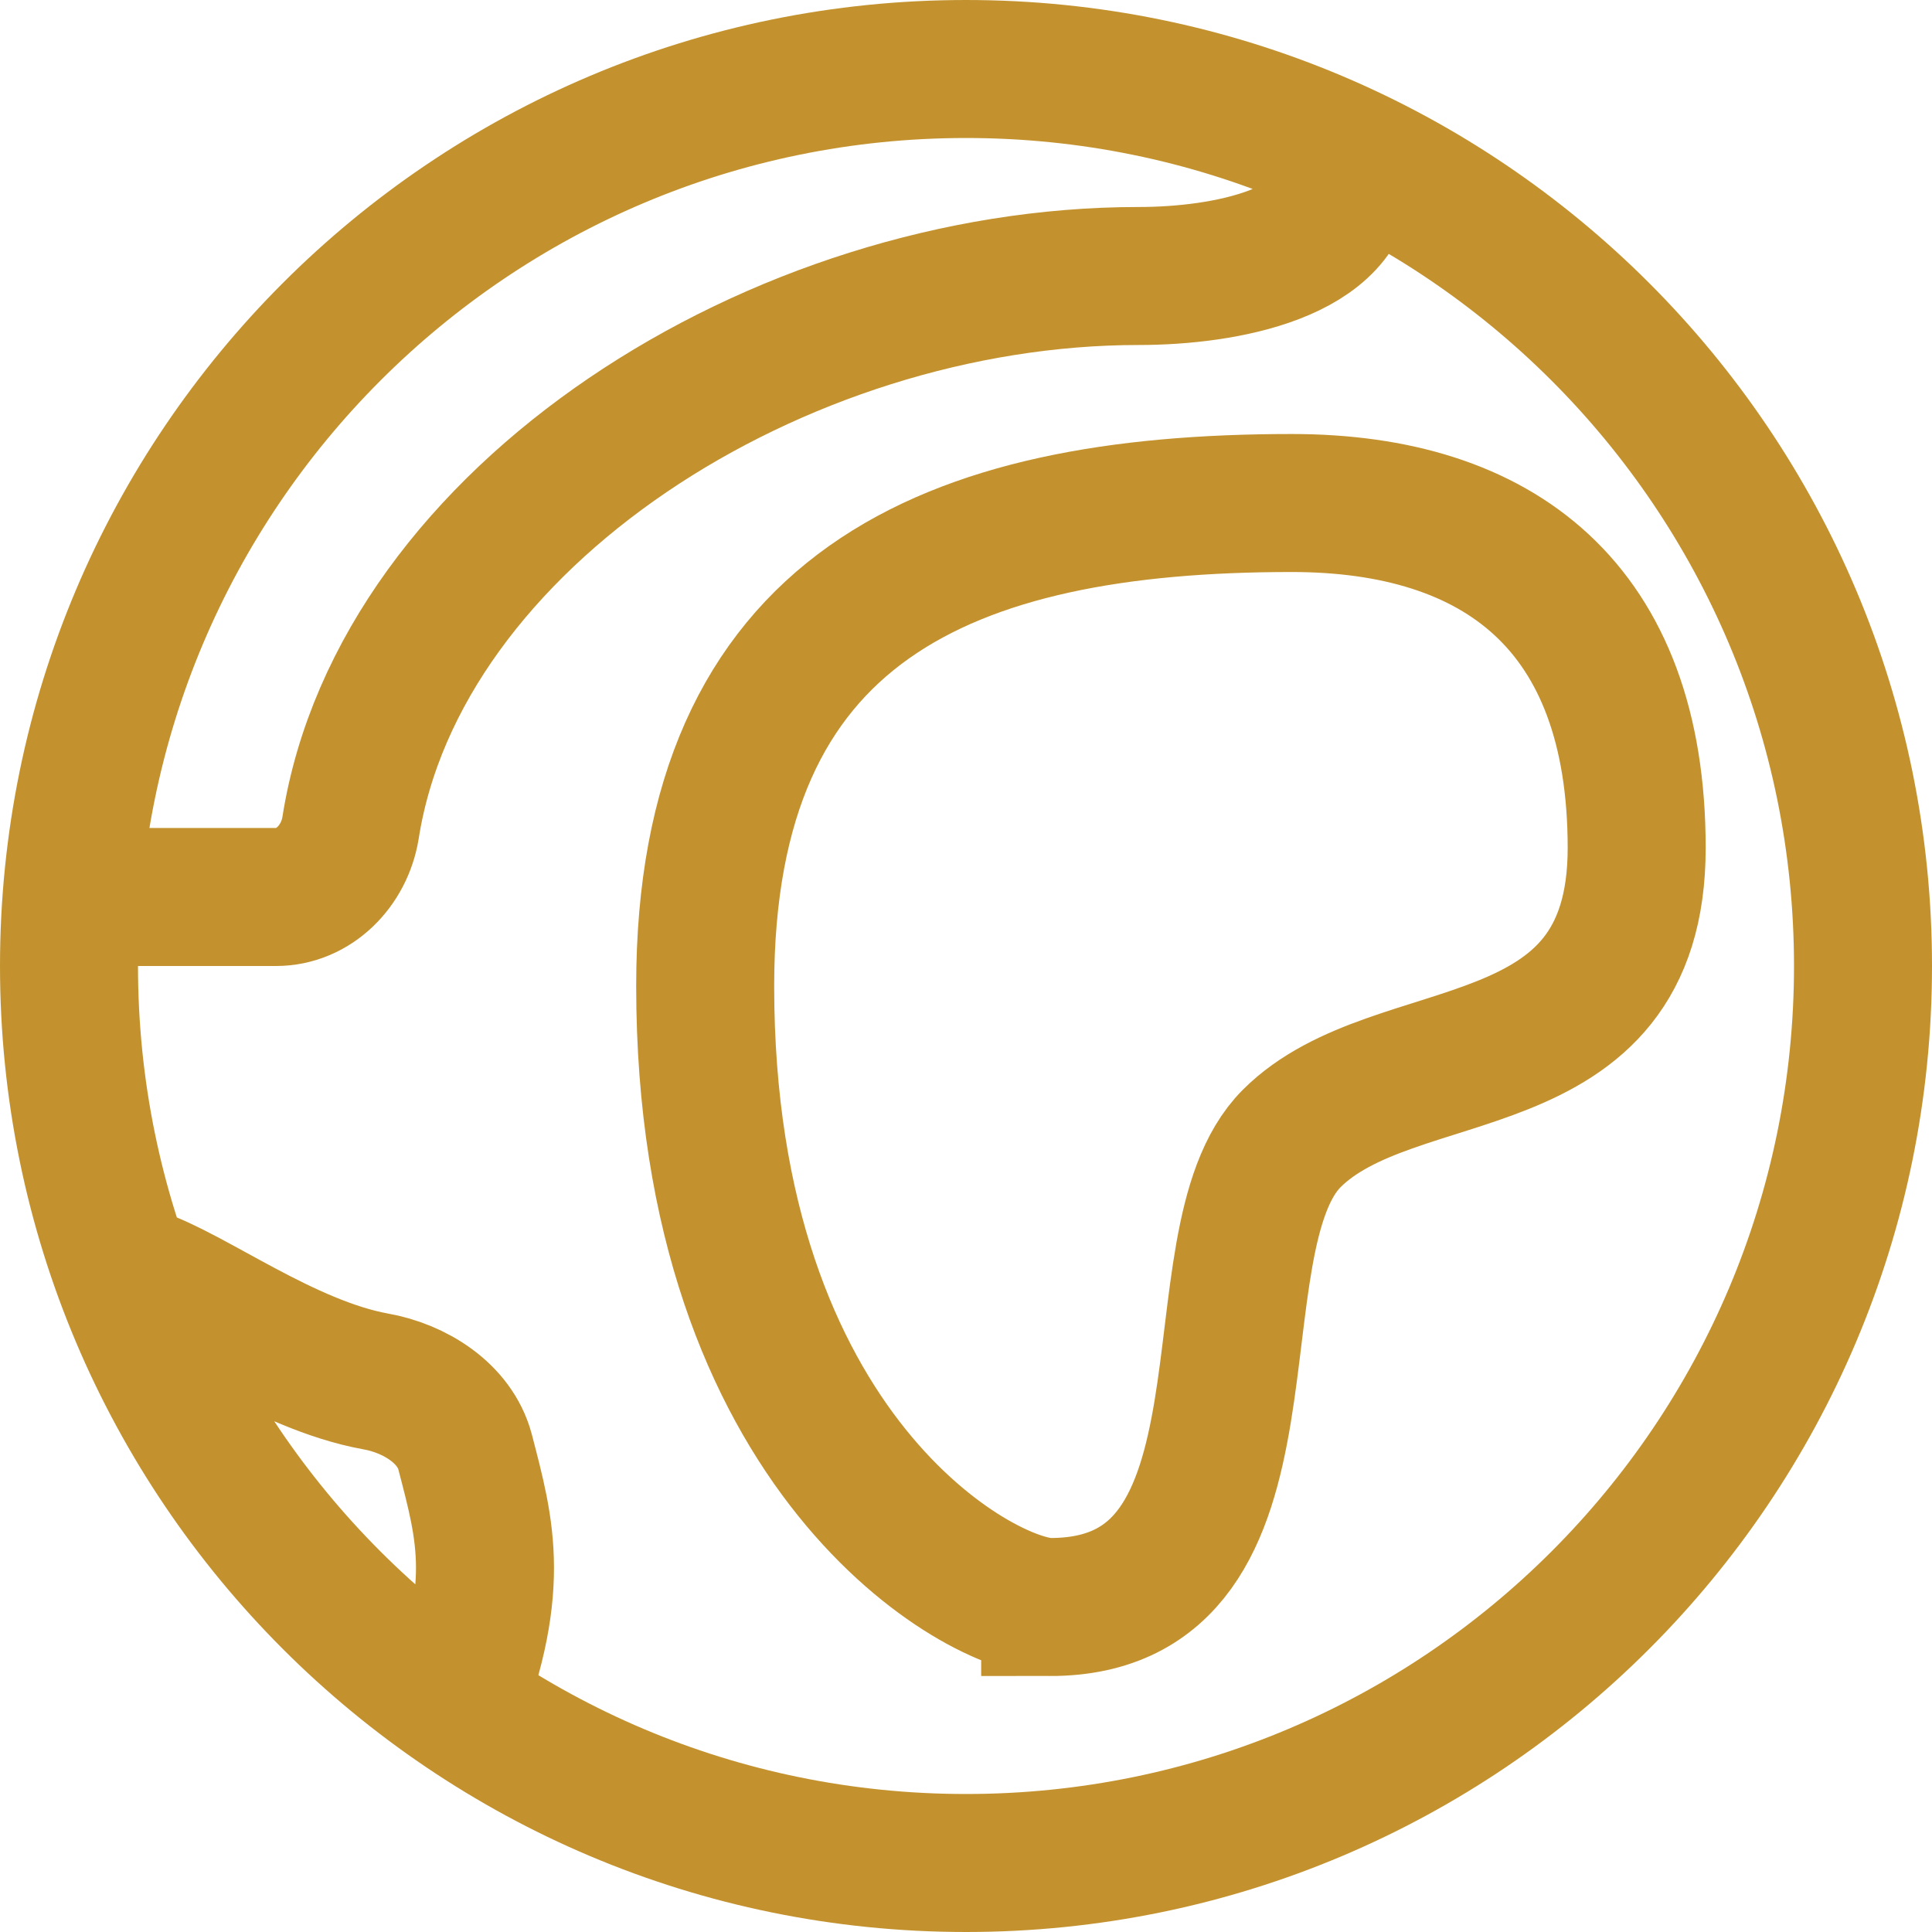 <?xml version="1.0" encoding="UTF-8"?>
<svg id="Layer_2" data-name="Layer 2" xmlns="http://www.w3.org/2000/svg" viewBox="0 0 28 28">
  <defs>
    <style>
      .cls-1 {
        fill: none;
        stroke: #c3922e;
        stroke-width: 2px;
      }
    </style>
  </defs>
  <g id="Layer_1-2" data-name="Layer 1">
    <path class="cls-1" d="M19.5,2.5c0,1.17-1.74,1.5-3,1.5-5.22,0-10.71,3.48-11.42,8-.09.55-.53,1-1.08,1H1M2,18.5c.79.26,2.13,1.28,3.44,1.52.57.1,1.15.46,1.3,1.02.3,1.16.55,1.99-.24,3.96M15.22,23.29c-1,0-5-2.2-5-9,0-5.5,3.5-7,8.5-7,3,0,5,1.5,5,5s-3.5,2.71-5,4.21,0,6.79-3.5,6.79ZM27,14c0,7.18-5.82,13-13,13S1,21.18,1,14,6.82,1,14,1s13,5.82,13,13Z"/>
  </g>
</svg>